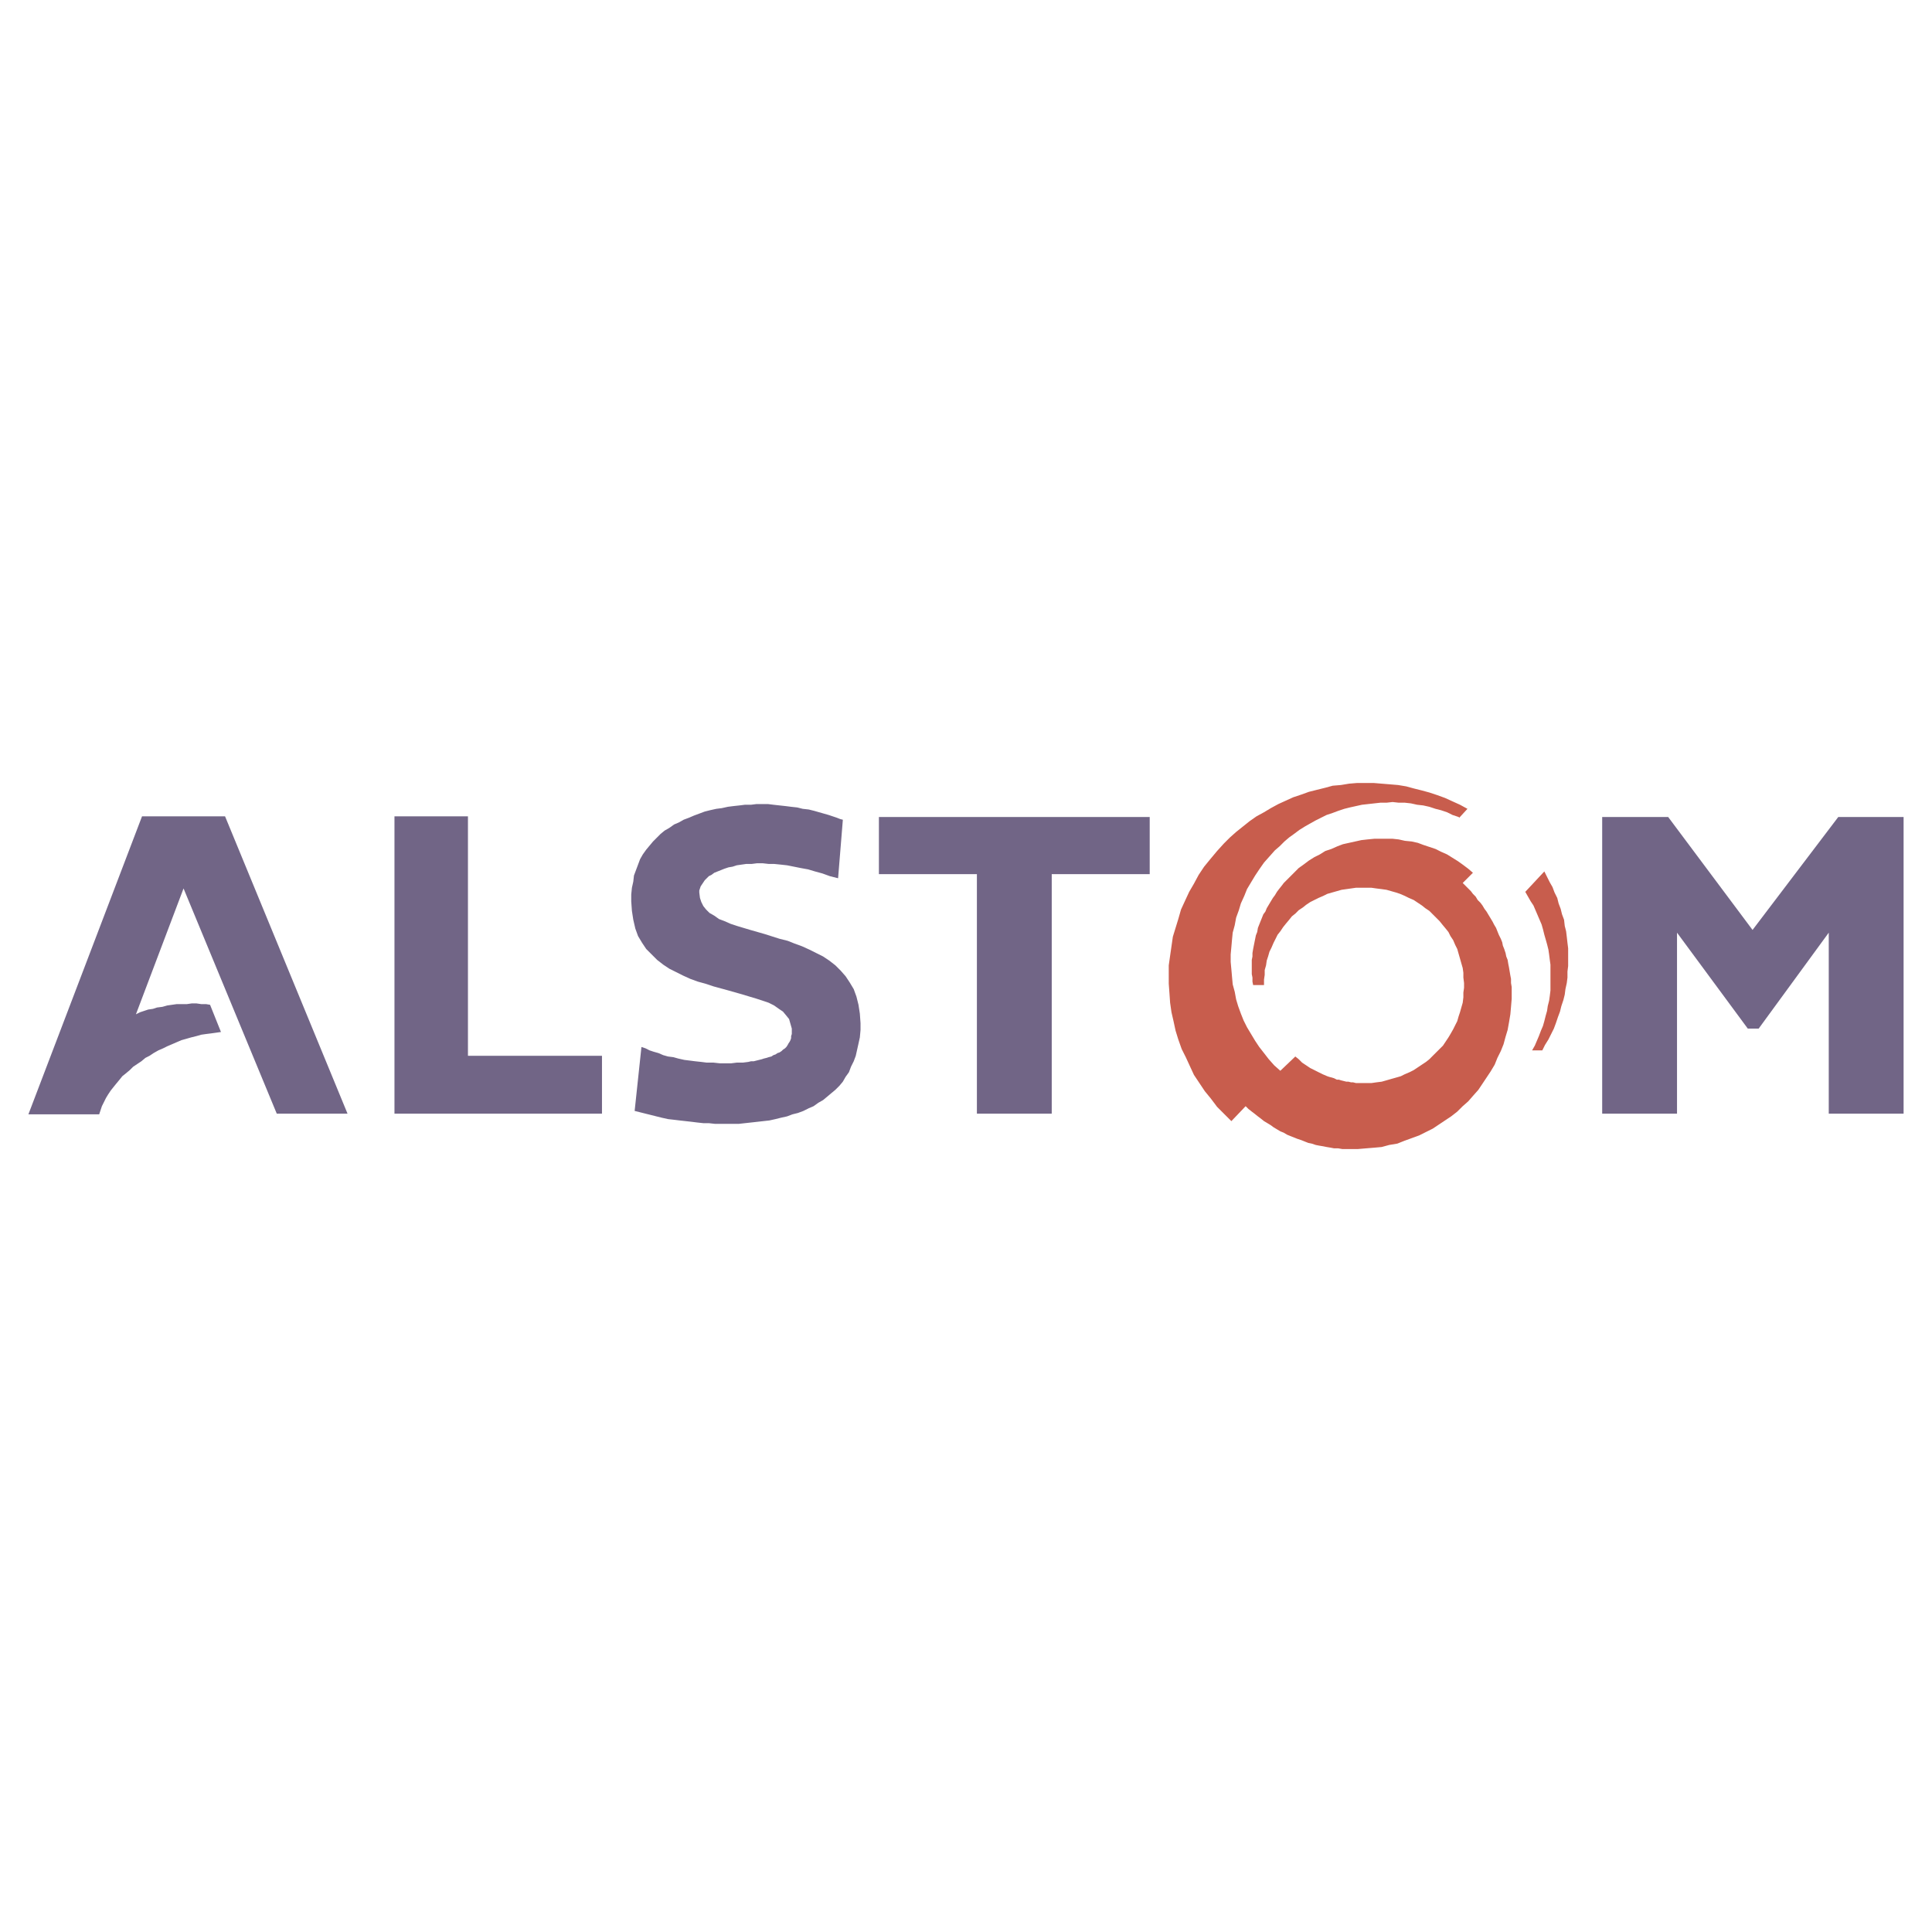 <?xml version="1.0" encoding="UTF-8"?> <svg xmlns="http://www.w3.org/2000/svg" width="2500" height="2500" viewBox="0 0 192.756 192.756"><g fill-rule="evenodd" clip-rule="evenodd"><path fill="#fff" d="M0 0h192.756v192.756H0V0z"></path><path fill="#716586" d="M20.959 100.248l-.407-.068h-.475l-.475-.069h-.475l-.476.069h-1.018l-.475.068-.475.068-.475.135-.543.069-.408.134-.475.069-.407.136-.407.135-.407.203 4.751-12.557 9.3 22.469h7.06L22.453 81.444h-8.282L2.834 111.176h7.061l.136-.406.135-.407.204-.408.203-.408.204-.338.272-.408.271-.34.272-.338.339-.408.272-.34.339-.271.407-.34.34-.338.407-.272.408-.271.407-.34.407-.205.407-.272.476-.269.474-.205.408-.203.475-.203.475-.206.475-.203.475-.134.476-.137.543-.135.475-.137.475-.068.543-.068.476-.067.475-.068-1.087-2.715zM60.06 105.338v5.771H39.356V81.444h7.332v23.894H60.06zM83.616 87.622l-.815-.205-.746-.271-.747-.204-.679-.203-.747-.136-.678-.136-.679-.135-.611-.068-.679-.068h-.543l-.611-.069h-.543l-.543.069h-.543l-.476.068-.475.068-.407.135-.407.068-.408.136-.339.136-.339.135-.34.136-.271.204-.272.135-.204.205-.203.203-.136.204-.136.203-.136.204-.067.204-.068.203v.203l.068.544.135.407.204.408.272.339.339.339.475.272.475.339.543.204.611.271.611.204.679.204.679.203 1.426.408 1.493.475.814.204.679.271.747.272.747.339.679.339.679.34.61.407.612.476.542.543.476.542.407.612.407.678.272.748.204.814.135.881.068.951v.68l-.068.746-.135.611-.136.612-.136.609-.204.545-.271.543-.204.543-.339.474-.272.475-.339.408-.407.406-.408.34-.407.34-.407.34-.476.271-.475.34-.475.203-.543.272-.543.203-.543.135-.543.205-.611.135-.543.136-.611.135-.611.068-.611.069-.611.068-.611.067-.611.068H71.329l-.611-.068h-.543l-.611-.067-.543-.068-.611-.069-.611-.068-.543-.066-.611-.069-.611-.136-.543-.135-.543-.137-.543-.135-.543-.136-.543-.135.679-6.381.407.135.407.205.408.135.475.134.474.205.476.135.543.069.476.134.61.137.543.068.543.069.611.066.543.069h.679l.611.068h1.154l.543-.068h.611l.543-.069.272-.066h.271l.272-.069.272-.068.271-.068.203-.069.272-.066.204-.068.271-.069.204-.135.204-.068.203-.137.204-.066.203-.137.136-.134.204-.137.136-.135.135-.205.069-.135.135-.203.068-.137.068-.203v-.203l.068-.205v-.543l-.136-.475-.135-.474-.272-.34-.34-.408-.407-.272-.475-.338-.543-.273-.611-.203-.611-.203-.679-.203-.679-.205-1.425-.407-1.494-.408-.815-.271-.746-.204-.747-.271-.747-.34-.678-.34-.679-.338-.612-.408-.61-.475-.543-.543-.543-.543-.408-.611-.407-.679-.271-.746-.204-.883-.136-.882-.068-.951v-.679l.068-.678.136-.612.068-.61.204-.543.203-.543.204-.544.271-.474.34-.476.339-.407.34-.407.339-.34.407-.408.408-.338.475-.272.475-.34.475-.203.476-.271.543-.204.475-.205.543-.203.543-.203.543-.136.611-.136.543-.068.611-.135.543-.069.611-.067.543-.068h.611l.543-.068h1.154l.543.068.611.068.611.067.543.069.611.067.543.136.611.068.543.136.475.136.475.135.476.136.407.136.407.136.339.135.272.069-.475 5.838zM114.707 81.512v5.701h-9.775v23.896h-7.467V87.213h-9.776v-5.701h27.018zM189.922 81.512v29.597h-7.467V93.052l-6.992 9.571h-1.086l-7.061-9.571v18.057h-7.466V81.512h6.584l8.418 11.268 8.552-11.268h6.518z"></path><path fill="#c85d4d" d="M152.857 104.797l.272-.477.203-.474.203-.475.205-.543.203-.476.135-.475.137-.543.135-.475.068-.476.137-.543.068-.475.066-.543v-2.58l-.066-.475-.068-.543-.069-.475-.136-.543-.135-.475-.137-.476-.135-.543-.136-.475-.203-.475-.204-.475-.203-.475-.205-.476-.271-.407-.272-.475-.271-.475 1.9-2.037.272.543.273.544.272.474.203.543.271.544.135.543.205.543.135.543.203.543.068.611.137.543.066.543.069.611.068.543v1.765l-.068.544v.609l-.069.545-.134.61-.069.543-.135.542-.205.612-.134.543-.203.543-.206.611-.203.543-.271.543-.272.543-.34.543-.271.545h-1.018zM126.111 98.279v-.543l.069-.476v-.475l.134-.474.069-.476.135-.407.136-.475.203-.408.204-.475.205-.407.203-.408.271-.339.272-.407.271-.34.34-.407.272-.34.339-.271.338-.339.408-.271.34-.272.407-.272.408-.204.406-.203.477-.204.406-.204.474-.136.477-.135.475-.136.474-.067.477-.068.474-.068h1.561l.476.068.543.068.475.067.475.136.476.135.407.136.474.204.408.204.475.203.408.272.406.271.34.272.408.272.338.339.34.339.34.34.271.339.34.408.272.339.203.407.271.407.204.476.205.407.134.475.137.475.135.475.137.476.066.475v.474l.068.545v.475l-.068.474v.475l-.066.543-.137.477-.135.474-.137.408-.134.475-.205.406-.204.408-.271.475-.203.34-.272.408-.271.406-.34.34-.34.34-.34.338-.338.34-.339.271-.409.272-.406.271-.408.272-.406.205-.477.203-.406.203-.475.137-.476.134-.475.137-.475.135-.543.068-.476.069H135.275l-.271-.069h-.203l-.272-.068h-.205l-.271-.068-.272-.067-.203-.068h-.203l-.271-.137-.206-.066-.271-.069-.203-.068-.475-.203-.408-.203-.406-.205-.408-.203-.407-.272-.408-.271-.34-.34-.338-.272-1.494 1.426-.611-.543-.543-.611-.475-.612-.476-.609-.406-.611-.409-.68-.406-.678-.34-.679-.271-.68-.272-.746-.203-.678-.137-.748-.203-.746-.068-.746-.066-.748-.069-.746v-.747l.069-.746.066-.747.068-.679.203-.747.137-.747.272-.746.203-.679.34-.747.271-.678.406-.679.409-.679.406-.611.476-.679.543-.611.543-.611.475-.407.474-.475.477-.408.475-.34.543-.407.543-.339.474-.271.612-.34.542-.271.543-.272.612-.204.543-.203.611-.204.543-.136.611-.136.612-.135.611-.068.609-.068.612-.068h.611l.611-.068.61.068h.611l.611.068.612.136.611.068.611.136.612.203.541.136.611.204.543.271.611.204.069.068.814-.883-.746-.407-.748-.339-.746-.34-.746-.272-.815-.271-.748-.203-.814-.204-.746-.204-.815-.136-.814-.068-.815-.067-.814-.068h-1.629l-.816.068-.815.135-.814.068-.746.204-.815.203-.814.204-.748.271-.815.272-.746.339-.746.34-.748.407-.678.408-.746.407-.679.475-.68.543-.678.543-.611.543-.612.611-.677.747-.68.814-.611.747-.543.815-.475.883-.474.814-.409.882-.406.883-.271.95-.272.883-.271.882-.137.951-.137.95-.135.951V98.143l.069.951.066.949.137.951.203.883.205.951.272.881.337.951.409.815.406.882.408.883.543.815.543.814.611.746.612.815.677.679.749.746 1.423-1.492.272.272.34.269.271.205.34.272.271.203.34.271.34.204.338.205.272.203.339.203.34.203.34.137.34.203.338.137.34.134.34.137.406.135.34.137.339.134.34.069.407.136.339.067.409.068.337.069.409.068.34.066h.406l.408.069h1.561l.814-.069.814-.066.748-.068.747-.204.814-.136.68-.272.746-.271.746-.272.68-.34.677-.337.612-.409.611-.408.611-.406.612-.477.543-.541.543-.476.474-.543.543-.612.408-.609.407-.611.408-.612.406-.679.272-.678.339-.68.272-.677.203-.748.205-.678.135-.748.137-.815.066-.746.068-.814v-1.155l-.068-.406v-.408l-.066-.34-.069-.406-.068-.408-.069-.34-.066-.407-.137-.339-.068-.34-.135-.407-.136-.339-.067-.34-.137-.339-.203-.408-.136-.339-.135-.339-.203-.34-.137-.271-.203-.34-.205-.339-.203-.339-.204-.272-.203-.34-.205-.271-.271-.272-.203-.339-.272-.272-.203-.271-.271-.271-.272-.272-.271-.272 1.017-1.018-.474-.407-.543-.407-.475-.34-.545-.34-.543-.338-.611-.272-.541-.271-.612-.204-.611-.204-.543-.204-.611-.135-.68-.068-.611-.137-.61-.067h-1.834l-.677.067-.612.069-.611.136-.611.135-.612.136-.541.204-.611.272-.611.203-.543.34-.543.271-.543.339-.543.408-.477.339-.474.475-.475.475-.271.272-.272.271-.205.272-.271.34-.204.271-.203.339-.203.272-.205.339-.203.34-.203.339-.137.34-.203.271-.135.339-.137.34-.136.339-.135.34-.068.407-.135.339-.068.34-.069.339-.068.34-.067.339-.068.407v.34l-.068.339v1.426l.068.338v.408l.068.34h1.086z"></path></g></svg> 
